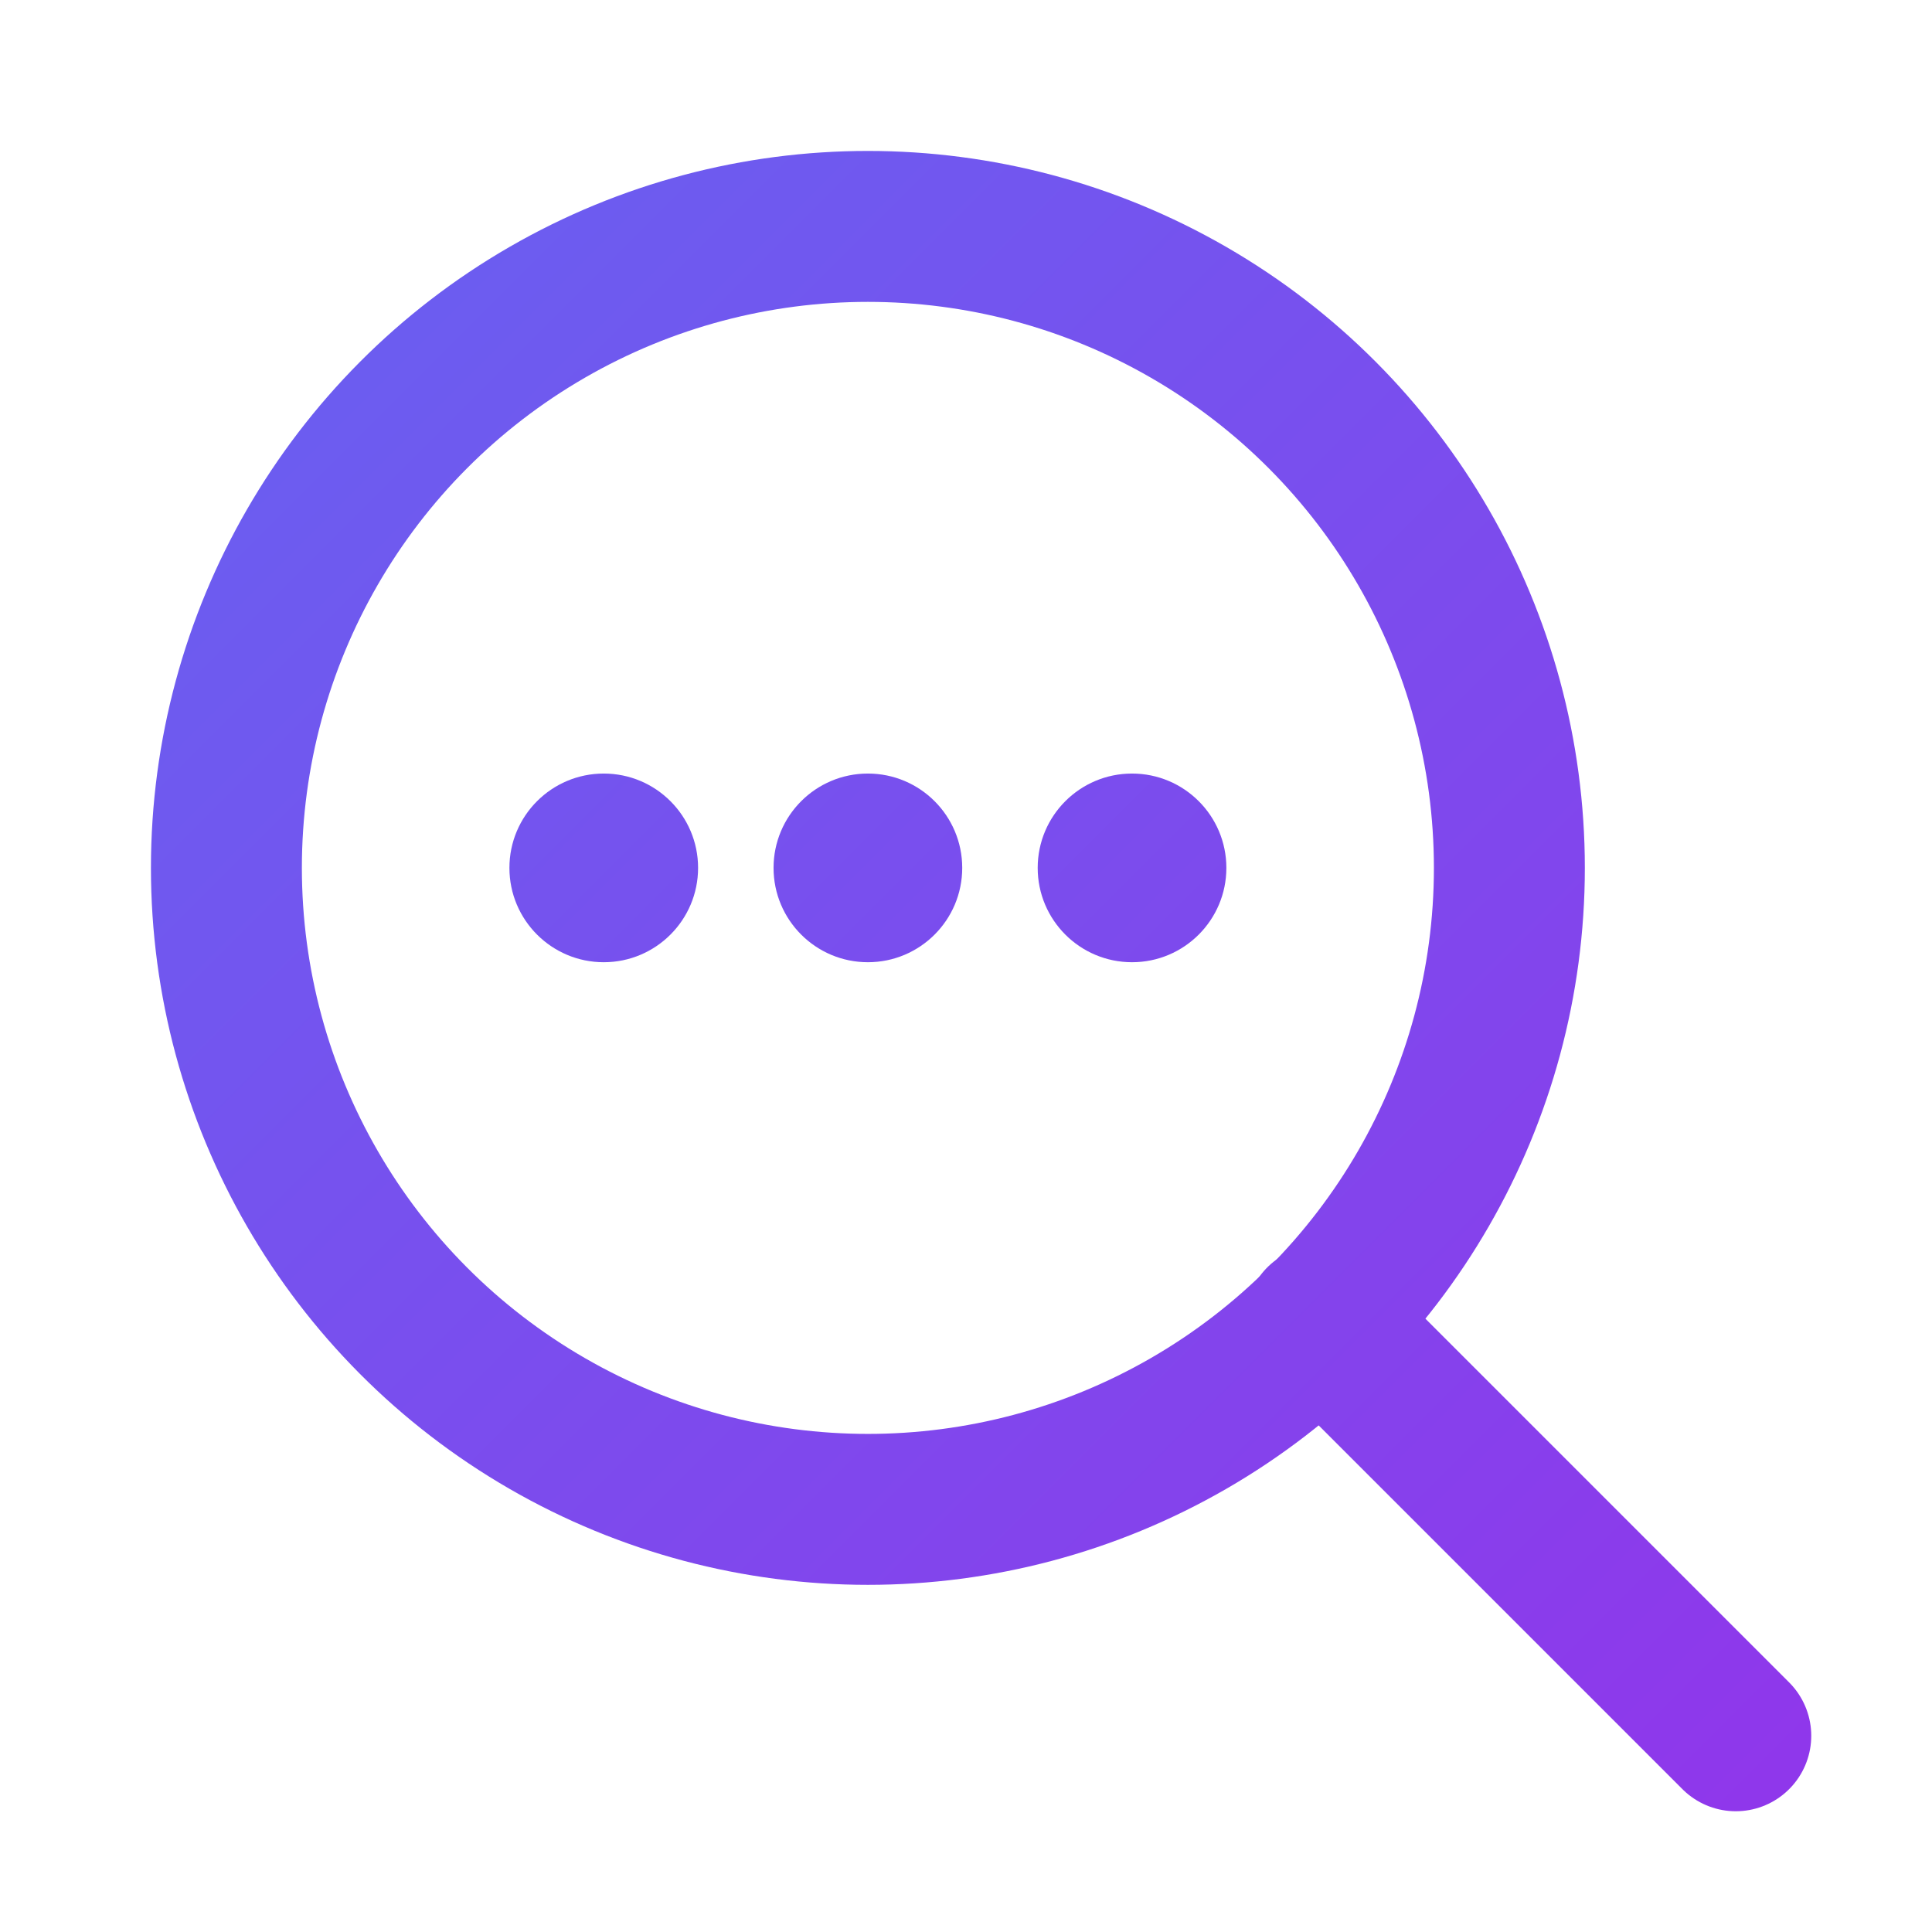 <svg width="512" height="512" viewBox="0 0 512 512" fill="none" xmlns="http://www.w3.org/2000/svg">
  <defs>
    <linearGradient id="paint0_linear" x1="0" y1="0" x2="512" y2="512" gradientUnits="userSpaceOnUse">
      <stop stop-color="#6366F1"/>
      <stop offset="1" stop-color="#9333EA"/>
    </linearGradient>
  </defs>
  <!-- Main Circle (Lens) -->
  <circle cx="230" cy="230" r="170" stroke="url(#paint0_linear)" stroke-width="40"/>
  <!-- Handle -->
  <path d="M350 350L460 460" stroke="url(#paint0_linear)" stroke-width="40" stroke-linecap="round" stroke-linejoin="round"/>
  <!-- Ellipsis (Speech) -->
  <circle cx="160" cy="230" r="25" fill="url(#paint0_linear)"/>
  <circle cx="230" cy="230" r="25" fill="url(#paint0_linear)"/>
  <circle cx="300" cy="230" r="25" fill="url(#paint0_linear)"/>
</svg>

